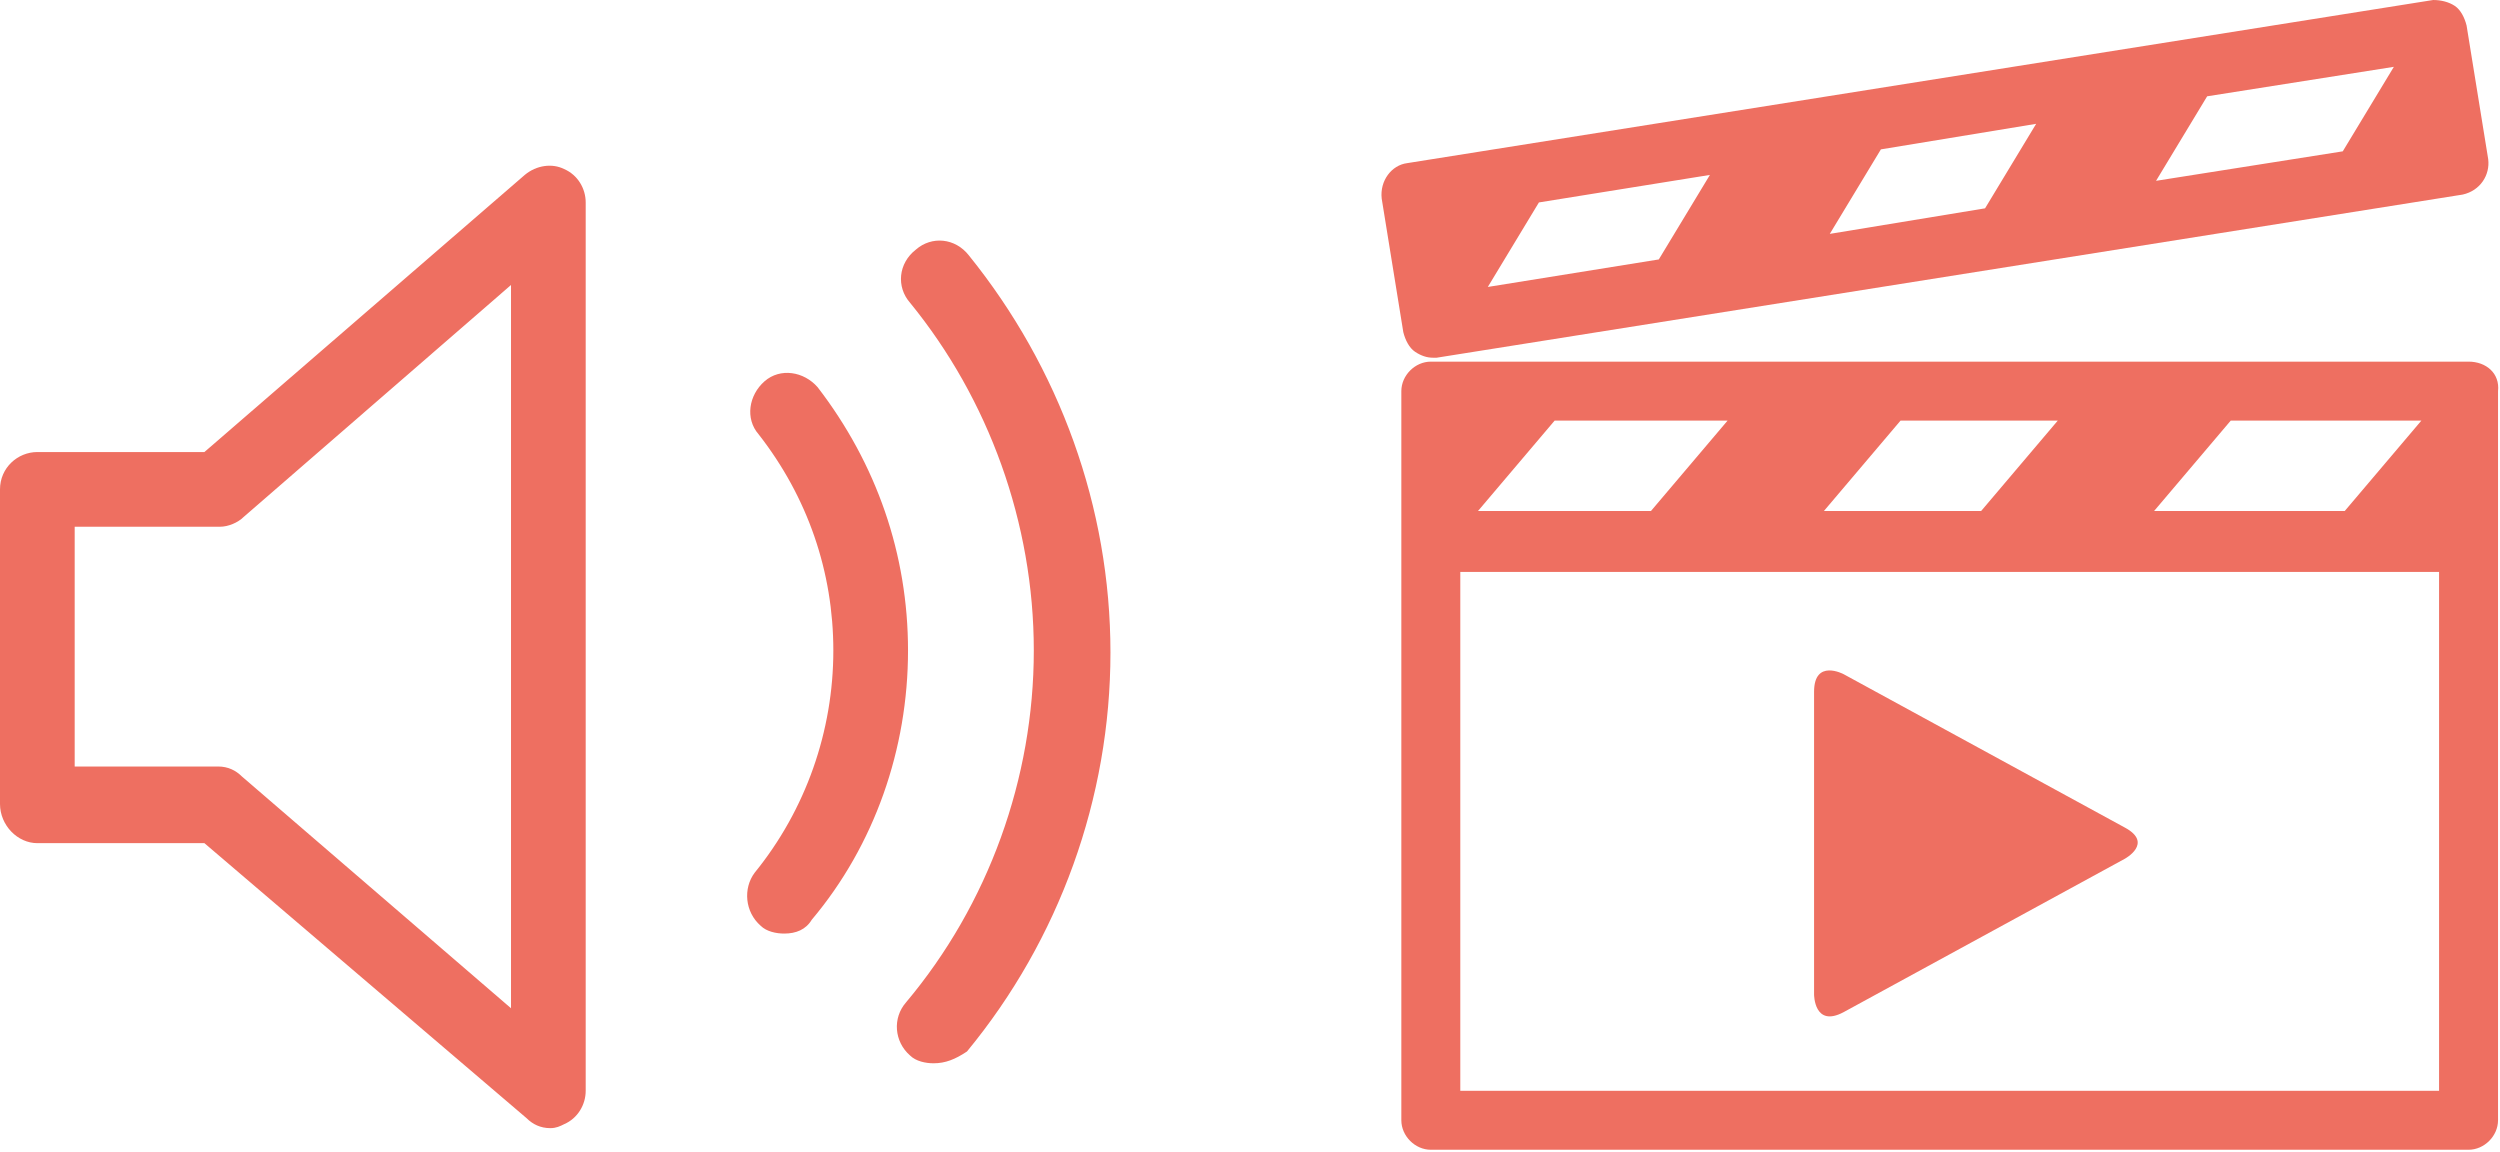 <?xml version="1.0" encoding="utf-8"?>
<!-- Generator: Adobe Illustrator 26.5.0, SVG Export Plug-In . SVG Version: 6.00 Build 0)  -->
<svg version="1.1" id="Vrstva_1" xmlns="http://www.w3.org/2000/svg" xmlns:xlink="http://www.w3.org/1999/xlink" x="0px" y="0px"
	 viewBox="0 0 127.2 58.6" style="enable-background:new 0 0 127.2 58.6;" xml:space="preserve">
<style type="text/css">
	.st0{fill:#EE6F61;}
	.st1{fill:#EE7062;}
</style>
<g>
	<path class="st0" d="M-963.2,67.8c-0.1,0-0.2,0-0.3,0c-0.6-0.2-1-0.8-0.9-1.5c0.1-0.2,5.5-21.6,6-24.6c0.9-4.3,4.3-9.3,11.1-9.3
		c7.6,0,9.3,4.6,10,6.4l0,0.1c0.2,0.7,0.8,2.5,1.5,4.6c0.6,2,1.3,4.2,1.8,5.6c0.1,0.4,0.4,0.6,0.4,0.6c0.9,0.1,2.2,0.2,3.7,0.3
		c2.3,0.2,4.7,0.3,5.8,0.5c2.9,0.5,4.2,2,4.2,4.8c0,2.3-1,5-5.7,5c-3.1,0-6.2-0.1-8.7-0.1c-1.6,0-3.1-0.1-4-0.1
		c-2.4,0-4.7-2.5-7-7.6c-1.5-3.5-2.5-6.9-2.5-7c-0.2-0.6,0.2-1.3,0.9-1.5c0.6-0.2,1.3,0.2,1.5,0.9c1.4,5.2,4.6,12.8,7.1,12.8
		c1,0,2.4,0,4.1,0.1c2.5,0.1,5.5,0.1,8.6,0.1c3,0,3.2-1.3,3.2-2.6c0-1.6-0.3-2.1-2.2-2.4c-1.1-0.2-3.5-0.3-5.6-0.5
		c-1.5-0.1-2.9-0.2-3.8-0.3c-1.1-0.1-2-1-2.5-2.2c-0.5-1.4-1.2-3.6-1.8-5.6c-0.6-2-1.2-3.9-1.4-4.4l0-0.1c-0.6-1.6-1.8-4.8-7.7-4.8
		c-6.9,0-8.5,6.1-8.7,7.3c-0.6,3-5.8,23.8-6.1,24.7C-962.2,67.5-962.7,67.8-963.2,67.8"/>
	<path class="st0" d="M-901.8,52.9c-0.1,0-0.1,0-0.2,0c-0.7-0.1-1.1-0.8-1-1.4c0,0,0.6-3.2,0.6-5.4c0-2.2-1-4.6-3-7.1
		c-1.9-2.5-6.2-3.6-9.5-3.6c-2.8,0-5.3,0.9-8,2.8c-2,1.4-3.4,3.8-3.8,6.1c-0.4,2.4,0.2,6.7,0.2,6.7c0.1,0.7-0.4,1.3-1,1.4
		c-0.7,0.1-1.3-0.4-1.4-1c0-0.2-0.6-4.6-0.2-7.4c0.5-2.9,2.3-5.9,4.7-7.7c3-2.2,6.1-3.3,9.4-3.3c3.7,0,8.8,1.2,11.5,4.5
		c2.3,2.9,3.5,5.8,3.5,8.6c0,2.5-0.6,5.7-0.6,5.9C-900.7,52.5-901.2,52.9-901.8,52.9"/>
	<path class="st0" d="M-940,65h51.7v-5H-940V65z M-887.1,67.4h-54.1c-0.7,0-1.2-0.5-1.2-1.2v-7.5c0-0.7,0.5-1.2,1.2-1.2h54.1
		c0.7,0,1.2,0.5,1.2,1.2v7.5C-885.9,66.9-886.4,67.4-887.1,67.4"/>
	<path class="st0" d="M-906.1-15.6c-0.6,0-1.1-0.5-1.1-1.1c0-2.7-1.5-5.3-3.9-6.6c-0.5-0.3-0.7-1-0.4-1.5c0.3-0.5,1-0.7,1.5-0.4
		c3.1,1.7,5,5,5,8.5C-905-16.1-905.5-15.6-906.1-15.6"/>
	<path class="st0" d="M-914.7-33.1c-0.7,0-1.2-0.5-1.2-1.2v-4c0-0.7,0.5-1.2,1.2-1.2s1.2,0.5,1.2,1.2v4
		C-913.5-33.7-914.1-33.1-914.7-33.1"/>
	<path class="st0" d="M-927.3-27.9c-0.3,0-0.6-0.1-0.8-0.3L-931-31c-0.5-0.5-0.5-1.2,0-1.7c0.5-0.5,1.2-0.5,1.7,0l2.9,2.8
		c0.5,0.5,0.5,1.2,0,1.7C-926.6-28-927-27.9-927.3-27.9"/>
	<path class="st0" d="M-932.3-15.5h-4c-0.7,0-1.2-0.5-1.2-1.2c0-0.7,0.5-1.2,1.2-1.2h4c0.7,0,1.2,0.5,1.2,1.2
		C-931.1-16.1-931.6-15.5-932.3-15.5"/>
	<path class="st0" d="M-929.9-0.2c-0.3,0-0.6-0.1-0.9-0.4c-0.5-0.5-0.5-1.2,0-1.7l2.8-2.9c0.5-0.5,1.2-0.5,1.7,0
		c0.5,0.5,0.5,1.2,0,1.7l-2.8,2.9C-929.3-0.3-929.6-0.2-929.9-0.2"/>
	<path class="st0" d="M-899.5-0.2c-0.3,0-0.6-0.1-0.9-0.4l-2.8-2.9c-0.5-0.5-0.5-1.2,0-1.7c0.5-0.5,1.2-0.5,1.7,0l2.8,2.9
		c0.5,0.5,0.5,1.2,0,1.7C-898.9-0.3-899.2-0.2-899.5-0.2"/>
	<path class="st0" d="M-893.1-15.4L-893.1-15.4l-4,0c-0.7,0-1.2-0.5-1.2-1.2c0-0.7,0.5-1.2,1.2-1.2h0l4,0c0.7,0,1.2,0.5,1.2,1.2
		C-891.9-16-892.5-15.4-893.1-15.4"/>
	<path class="st0" d="M-902.7-28.3c-0.3,0-0.6-0.1-0.8-0.3c-0.5-0.5-0.5-1.2-0.1-1.7l2.8-2.9c0.5-0.5,1.2-0.5,1.7-0.1
		c0.5,0.5,0.5,1.2,0.1,1.7l-2.8,2.9C-902.1-28.5-902.4-28.3-902.7-28.3"/>
	<path class="st0" d="M-919.5-4.8c1.5,0.8,3.1,1.3,4.7,1.3c1.8,0,3.7-0.6,5.3-1.6c0.7-1,1.5-2,2.2-3c2.2-2.8,4.2-5.5,4.2-8.7
		c0-6.5-5.3-11.8-11.8-11.8s-11.8,5.3-11.8,11.8c0,2.9,2.1,5.5,4.1,8C-921.4-7.7-920.3-6.3-919.5-4.8 M-914.7-1.3
		c-2.2,0-4.2-0.6-6.2-1.7c-0.2-0.1-0.3-0.3-0.4-0.5c-0.7-1.3-1.7-2.7-2.9-4.1c-2.2-2.7-4.6-5.7-4.6-9.4c0-7.8,6.3-14.1,14.1-14.1
		s14.1,6.3,14.1,14.1c0,4-2.4,7.1-4.7,10.2c-0.8,1-1.6,2-2.3,3.1c-0.1,0.1-0.2,0.2-0.3,0.3C-910-2-912.4-1.3-914.7-1.3"/>
	<path class="st0" d="M-908.5,2.8L-908.5,2.8L-908.5,2.8z M-914.7,6.1c0,0,0.1,0,0.1,0c0.4,0,1.6,0.1,2.5,0c0-0.1,0.1-0.2,0.1-0.4
		c0.1-0.4,0.3-1,0.7-1.7c0.5-0.9,1.2-1.5,1.7-1.9v-3.4h-10.1v3.4c0.5,0.4,1.1,0.9,1.7,1.9c0.4,0.7,0.5,1.2,0.7,1.7
		c0,0.1,0.1,0.3,0.1,0.4c0.8,0.1,2.1,0,2.5,0C-914.8,6.1-914.8,6.1-914.7,6.1 M-913.2,8.6c-0.7,0-1.3-0.1-1.6-0.1
		c-0.5,0-1.9,0.2-3,0c-1.5-0.3-1.8-1.4-2-2.1c-0.1-0.4-0.2-0.7-0.4-1.1c-0.5-0.9-1.1-1.2-1.2-1.3c-0.5-0.2-0.7-0.6-0.7-1.1v-5.2
		c0-0.7,0.5-1.2,1.2-1.2h12.5c0.7,0,1.2,0.5,1.2,1.2v5.2c0,0.5-0.3,0.9-0.7,1.1c-0.1,0-0.7,0.4-1.2,1.3c-0.2,0.4-0.3,0.8-0.4,1.1
		c-0.2,0.7-0.5,1.8-2,2.1C-912.2,8.5-912.7,8.6-913.2,8.6"/>
	<path class="st0" d="M-914.6,18.1c-4,0-7.2,3.2-7.2,7.2c0,4,3.2,7.2,7.2,7.2c4,0,7.2-3.2,7.2-7.2
		C-907.4,21.3-910.6,18.1-914.6,18.1 M-914.6,34.9c-5.3,0-9.6-4.3-9.6-9.6c0-5.3,4.3-9.6,9.6-9.6c5.3,0,9.6,4.3,9.6,9.6
		C-905,30.6-909.3,34.9-914.6,34.9"/>
	<path class="st0" d="M-943.1,18.1c-4,0-7.2,3.2-7.2,7.2c0,4,3.2,7.2,7.2,7.2c4,0,7.2-3.2,7.2-7.2
		C-935.9,21.3-939.1,18.1-943.1,18.1 M-943.1,34.9c-5.3,0-9.6-4.3-9.6-9.6c0-5.3,4.3-9.6,9.6-9.6c5.3,0,9.6,4.3,9.6,9.6
		C-933.5,30.6-937.8,34.9-943.1,34.9"/>
	<path class="st0" d="M-885.9,18.1c-4,0-7.2,3.2-7.2,7.2c0,4,3.2,7.2,7.2,7.2c4,0,7.2-3.2,7.2-7.2C-878.8,21.3-882,18.1-885.9,18.1
		 M-885.9,34.9c-5.3,0-9.6-4.3-9.6-9.6c0-5.3,4.3-9.6,9.6-9.6c5.3,0,9.6,4.3,9.6,9.6C-876.3,30.6-880.6,34.9-885.9,34.9"/>
	<path class="st0" d="M-865.9,67.6c-0.5,0-1-0.4-1.2-0.9c-0.2-0.8-4.9-18.6-5.3-20.4c-0.3-1.5-1.3-4.5-2.7-7.6
		c-1.1-2.4-4.7-3.7-6.8-3.7c-1.8,0-2.6,0.5-4.3,1.4l-0.2,0.1c-1.5,0.8-2.2,2.2-3.1,4.1c-0.9,1.8-2.6,7.3-3.1,9.1
		c-0.5,1.7-2.1,2.4-3,2.5l-9,1c-2,0.5-2,1.4-2,2c0,0.5,0.9,2.2,2.4,2.2c1,0,2.6,0,4.5,0.1c2.2,0.1,4.8,0.1,6.6,0.1
		c3.1,0,4.7-1.5,5-2c0.4-0.6,2.6-6,4.6-10.7c0.3-0.6,1-0.9,1.6-0.7c0.6,0.3,0.9,1,0.7,1.6c-0.7,1.7-4.1,10-4.7,11.1
		c-0.7,1.2-3,3.2-7.1,3.2c-1.9,0-4.5-0.1-6.7-0.1c-1.8,0-3.4-0.1-4.4-0.1c-2.9,0-4.8-2.8-4.8-4.6c0-2.3,1.3-3.8,4-4.4
		c0,0,0.1,0,0.1,0l9.1-1c0.1,0,0.8-0.2,1-0.7c0.4-1.5,2.2-7.4,3.3-9.5c1.1-2.1,2-4,4.1-5.2l0.2-0.1c1.7-1,3-1.7,5.5-1.7
		c2.7,0,7.3,1.6,9,5.1c1.6,3.3,2.5,6.5,2.9,8.1c0.4,1.8,5.2,20.2,5.2,20.3c0.2,0.6-0.2,1.3-0.9,1.5
		C-865.7,67.6-865.8,67.6-865.9,67.6"/>
</g>
<g>
	<path class="st0" d="M-957.9,337.2c4,0,7.2,3.2,7.2,7.2s-3.2,7.2-7.2,7.2s-7.2-3.2-7.2-7.2S-961.9,337.2-957.9,337.2 M-957.9,354.4
		c5.5,0,9.9-4.4,9.9-9.9s-4.4-9.9-9.9-9.9s-9.9,4.4-9.9,9.9S-963.3,354.4-957.9,354.4"/>
	<path class="st0" d="M-928,337.2c4,0,7.2,3.2,7.2,7.2s-3.2,7.2-7.2,7.2s-7.2-3.2-7.2-7.2S-932,337.2-928,337.2 M-937.9,344.5
		c0,5.5,4.4,9.9,9.9,9.9s9.9-4.4,9.9-9.9s-4.4-9.9-9.9-9.9S-937.9,339-937.9,344.5"/>
	<path class="st0" d="M-912.8,264.7c4,0,7.2,3.2,7.2,7.2s-3.2,7.2-7.2,7.2s-7.2-3.2-7.2-7.2S-916.8,264.7-912.8,264.7 M-912.8,281.9
		c5.5,0,9.9-4.4,9.9-9.9s-4.4-9.9-9.9-9.9s-9.9,4.4-9.9,9.9S-918.3,281.9-912.8,281.9"/>
	<path class="st0" d="M-897.5,337.2c4,0,7.2,3.2,7.2,7.2s-3.2,7.2-7.2,7.2s-7.2-3.2-7.2-7.2S-901.5,337.2-897.5,337.2 M-907.4,344.5
		c0,5.5,4.4,9.9,9.9,9.9s9.9-4.4,9.9-9.9s-4.4-9.9-9.9-9.9S-907.4,339-907.4,344.5"/>
	<path class="st0" d="M-867.6,337.2c4,0,7.2,3.2,7.2,7.2s-3.2,7.2-7.2,7.2s-7.2-3.2-7.2-7.2S-871.6,337.2-867.6,337.2 M-867.6,354.4
		c5.5,0,9.9-4.4,9.9-9.9s-4.4-9.9-9.9-9.9c-5.5,0-9.9,4.4-9.9,9.9S-873.1,354.4-867.6,354.4"/>
	<path class="st0" d="M-950.2,356.6H-966c-3.9,0-5.3,3.2-5.3,5.3v6.5c0,0.7,0.6,1.3,1.3,1.3c0.7,0,1.3-0.6,1.3-1.3v-6.5
		c0,0,0-0.7,0.4-1.4c0.4-0.9,1.2-1.3,2.3-1.3h15.8c0,0,0.7,0,1.4,0.4c0.9,0.4,1.3,1.2,1.3,2.3v6.9c0,0.7,0.6,1.3,1.3,1.3
		c0.7,0,1.3-0.6,1.3-1.3v-6.9C-944.8,358-948,356.6-950.2,356.6"/>
	<path class="st0" d="M-920.3,356.6h-15.8c-3.9,0-5.3,3.2-5.3,5.3v6.5c0,0.7,0.6,1.3,1.3,1.3c0.7,0,1.3-0.6,1.3-1.3v-6.5
		c0,0,0-0.7,0.4-1.4c0.4-0.9,1.2-1.3,2.3-1.3h15.8c0,0,0.7,0,1.4,0.4c0.9,0.4,1.3,1.2,1.3,2.3v6.9c0,0.7,0.6,1.3,1.3,1.3
		c0.7,0,1.3-0.6,1.3-1.3v-6.9C-915,358-918.2,356.6-920.3,356.6"/>
	<path class="st0" d="M-889.8,356.6h-15.8c-3.9,0-5.3,3.2-5.3,5.3v6.5c0,0.7,0.6,1.3,1.3,1.3c0.7,0,1.3-0.6,1.3-1.3v-6.5
		c0,0,0-0.7,0.4-1.4c0.4-0.9,1.2-1.3,2.3-1.3h15.8c0,0,0.7,0,1.4,0.4c0.9,0.4,1.3,1.2,1.3,2.3v6.9c0,0.7,0.6,1.3,1.3,1.3
		c0.7,0,1.3-0.6,1.3-1.3v-6.9C-884.4,358-887.6,356.6-889.8,356.6"/>
	<path class="st0" d="M-859.9,356.6h-15.8c-3.9,0-5.3,3.2-5.3,5.3v6.5c0,0.7,0.6,1.3,1.3,1.3c0.7,0,1.3-0.6,1.3-1.3v-6.5
		c0,0,0-0.7,0.4-1.4c0.4-0.9,1.2-1.3,2.3-1.3h15.8c0,0,0.7,0,1.4,0.4c0.9,0.4,1.3,1.2,1.3,2.3v6.9c0,0.7,0.6,1.3,1.3,1.3
		c0.7,0,1.3-0.6,1.3-1.3v-6.9C-854.6,358-857.8,356.6-859.9,356.6"/>
	<path class="st0" d="M-943.7,301.5C-943.7,301.5-943.7,301.5-943.7,301.5l61,0c0,0,0,0,0,0V312c0,0,0,0,0,0.1
		c-0.1,0-0.3-0.1-0.4-0.1h-60c-0.2,0-0.5,0.1-0.7,0.2c0-0.1,0-0.1,0-0.2V301.5z M-925.4,298.7v-9.3c0-0.6,0.2-2.7,2.7-2.7h19.4
		c0,0,0.7,0,1.4,0.4c0.9,0.4,1.3,1.2,1.3,2.3v9.4h-24.7C-925.4,298.8-925.4,298.8-925.4,298.7 M-941,335.4c0,0.7,0.6,1.3,1.3,1.3
		c0.7,0,1.3-0.6,1.3-1.3V324c0-0.2,0-1.7-0.8-3.2l-3.5-6.2h59.2l-3.6,6.7c-0.1,0.2-0.8,1.5-0.8,3.2v10.3c0,0.7,0.6,1.3,1.3,1.3
		c0.7,0,1.3-0.6,1.3-1.3v-10.3c0-1,0.5-1.9,0.5-1.9l4.1-7.5c0.8-1.4,0.8-3,0.8-3.2v-10.5c0-1.7-1.4-2.7-2.7-2.7H-898v-9.4
		c0-3.9-3.2-5.3-5.3-5.3h-19.4c-3.9,0-5.3,3.2-5.3,5.3v9.3c0,0,0,0.1,0,0.1h-5.8v-14.5c0-0.4,0.3-0.5,0.4-0.6l6.5-2.6
		c0.7-0.3,1-1.1,0.7-1.7c-0.3-0.7-1.1-1-1.7-0.7l-6.6,2.6c-0.8,0.3-2.1,1.3-2.1,3.1v14.5h-7.1c-1.7,0-2.7,1.4-2.7,2.7V312
		c0,1.6,0.8,3,0.8,3.2l4,7c0.5,0.8,0.5,1.8,0.5,1.8V335.4z"/>
	<path class="st0" d="M-926.8,330.5V322c0-0.7-0.6-1.3-1.3-1.3c-0.7,0-1.3,0.6-1.3,1.3v8.5c0,0.7,0.6,1.3,1.3,1.3
		C-927.4,331.8-926.8,331.2-926.8,330.5"/>
	<path class="st0" d="M-896.5,330.5V322c0-0.7-0.6-1.3-1.3-1.3c-0.7,0-1.3,0.6-1.3,1.3v8.5c0,0.7,0.6,1.3,1.3,1.3
		C-897.1,331.8-896.5,331.2-896.5,330.5"/>
</g>
<g>
	<path class="st0" d="M-607.1,353.3l-9.3-5.4c-0.1-0.1-0.1-0.1-0.2-0.2l-0.3-0.1l-0.9-0.5c-0.1-0.1-0.3-0.1-0.4-0.2l-11.5-6
		l55.5-28.6L-607.1,353.3z M-631.3,356.6v-13.2l10,5.2L-631.3,356.6z M-643.4,334.3l55.2-18.2l-45.3,23.3c-0.6,0.3-0.9,0.9-0.8,1.5
		c0,0,0,0,0,0v13.3L-643.4,334.3z M-657.6,324l70.8-11.6l-58.3,19.2L-657.6,324z M-567.4,307.2c-0.3-0.5-0.9-0.8-1.6-0.7l-93.1,15.3
		c-0.6,0.1-1.1,0.6-1.2,1.2c-0.1,0.6,0.2,1.3,0.7,1.6l15.9,9.6l12.1,26.7c0.2,0.4,0.6,0.7,1,0.8c0.1,0,0.2,0,0.4,0
		c0.3,0,0.7-0.1,0.9-0.3l14-11.2l0.1,0.1l10.8,6.3c0.6,0.4,1.5,0.2,1.9-0.4l37.9-47.3C-567.2,308.4-567.1,307.7-567.4,307.2"/>
</g>
<g>
	<path class="st0" d="M46.3,354c0,4.5-4,4.8-4.8,4.8H6.3c-4.5,0-4.8-4-4.8-4.8v-50.7h44.8V354z M47.9,300.1h-48
		c-0.9,0-1.6,0.7-1.6,1.6v39c-6.8,0-12.3-5.5-12.3-12.3c0-4.9,2.9-9.3,7.3-11.2c0.8-0.4,1.2-1.3,0.8-2.1c-0.4-0.8-1.3-1.2-2.1-0.8
		c-5.6,2.5-9.2,8-9.2,14.2c0,8.5,6.9,15.5,15.5,15.5V354c0,2.8,1.7,8,8,8h35.2c2.8,0,8-1.7,8-8v-52.3
		C49.5,300.8,48.8,300.1,47.9,300.1"/>
	<path class="st0" d="M15.9,326.2l3.6,6.3l-3.4,5.4H9.2L15.9,326.2z M28.6,321.9l9.9,16.1H25l-3.1-5.4L28.6,321.9z M18.6,338
		l2.1-3.3l1.9,3.3H18.6z M7.3,340.1h9.4h7.7h16c0.4,0,0.7-0.2,0.9-0.5c0.2-0.3,0.2-0.8,0-1.1l-11.9-19.2c-0.4-0.6-1.4-0.6-1.8,0
		l-6.9,11.2l-3.9-6.9c-0.4-0.7-1.5-0.7-1.9,0l-8.5,14.9c-0.2,0.3-0.2,0.7,0,1.1C6.6,339.9,7,340.1,7.3,340.1"/>
	<path class="st0" d="M107.7,338l-3.1-5.4l6.6-10.7l9.9,16.1H107.7z M101.3,338l2.1-3.3l1.9,3.3H101.3z M98.6,326.2l3.6,6.3
		l-3.4,5.4h-6.9L98.6,326.2z M124,338.5l-11.9-19.2c-0.2-0.3-0.5-0.5-0.9-0.5c-0.4,0-0.7,0.2-0.9,0.5l-6.9,11.2l-3.9-6.9
		c-0.4-0.7-1.5-0.7-1.9,0l-8.5,14.9c-0.2,0.3-0.2,0.7,0,1.1c0.2,0.3,0.5,0.5,0.9,0.5h9.4h7.7h16c0.4,0,0.7-0.2,0.9-0.5
		C124.3,339.2,124.3,338.8,124,338.5"/>
	<path class="st0" d="M140.4,328.3l-5.1-3.4c-0.1-0.1-0.2-0.1-0.4-0.2v-24.1l13.5,17L140.4,328.3z M131.7,360.9H79.4v-34.7
		c0,0,0,0,0,0V299h12c1.3,6.7,7.2,11.7,14.2,11.7s12.9-5.1,14.2-11.7h12V360.9z M71.7,328.3l-8-10.6L76.2,302v23.4L71.7,328.3z
		 M151.6,316.7l-16-20.3c-0.4-0.6-1.2-0.7-1.8-0.5c-0.2-0.1-0.3-0.1-0.5-0.1h-15c-0.8,0-1.5,0.6-1.6,1.5
		c-0.5,5.8-5.4,10.3-11.2,10.3c-5.8,0-10.7-4.5-11.2-10.3c-0.1-0.8-0.8-1.5-1.6-1.5h-15c0,0-0.1,0-0.1,0c-0.1,0-0.1,0-0.2,0
		c-0.1,0-0.1,0-0.2,0c0,0-0.1,0-0.1,0c-0.1,0-0.1,0-0.2,0.1c0,0-0.1,0-0.1,0.1c0,0-0.1,0.1-0.1,0.1c0,0-0.1,0.1-0.1,0.1
		c0,0-0.1,0.1-0.1,0.1c0,0,0,0-0.1,0.1l-16,20.3c-0.5,0.6-0.5,1.4,0,2l9.6,12.8c0.3,0.4,0.8,0.6,1.3,0.6c0.3,0,0.6-0.1,0.9-0.3
		l3.9-2.6v33.3c0,0.9,0.7,1.6,1.6,1.6h55.5c0.9,0,1.6-0.7,1.6-1.6v-34l5,3.3c0.3,0.2,0.6,0.3,0.9,0.3c0.5,0,1-0.2,1.3-0.6l9.6-12.8
		C152.1,318.1,152.1,317.3,151.6,316.7"/>
</g>
<g>
	<path class="st1" d="M-561.3,45.7l-38.9,17.6V67l38.9-17.6V45.7z M-601.1,63.3h-67.9V67h67.9V63.3z M-642.7,51.1l-25.7,10.5h67.9
		l38.5-16.9l-10.5-0.3l-27.7,13.5c0,0-11.8,0.7-23.7-1.7C-635.6,53.8-642.7,51.1-642.7,51.1 M-641.7,26.4c0,0-17.2,7.4-18.9,8.4
		c-1.7,1-2,1.4-2,2s0,1.4,3,3s13.2,6.8,26.7,10.8c13.5,4.1,32.1,3.4,32.1,3.4l37.8-17.9h-5.4c0,0-31.1,14.2-32.1,14.5
		c-0.7,0.2-4.1,0-8.1-1.4c-4.1-1.4-10.5-4.1-17.6-8.8c-7.1-4.7-13.9-13.2-14.5-13.9C-641.3,26.1-641.7,26.4-641.7,26.4 M-569,29.5
		c-0.1,0.3-0.7,0.7-1.4,1c-1.4,0.7-5.1,2-9.1,4.1c-4.1,2-15.9,7.1-17.2,7.8c-1.4,0.7-3,1.7-4.4,1.7c-1.4,0-3.9-0.5-10.1-3
		c-6.8-2.7-15.5-9.5-21.3-14.9s-12.5-16.9-13.2-18.2c-0.7-1.4,0-1.7,1-2c1-0.3,8.8-2,14.9-3.4c6.1-1.4,13.5-3.4,14.9-3.7
		c1.4-0.3,2.4-0.7,3.4-0.3c1,0.3,1.4,1.7,2.4,3.4c1,1.7,3.4,6.8,13.9,15.9c9.1,8,22.7,10.8,26,11.4C-569.2,29.1-568.9,29.2-569,29.5
		 M-559.9,27.8c0-1-0.7-1-3-1.4c-2.4-0.3-20.3-2.7-30.4-11.5c-10.1-8.8-10.1-11.5-12.5-15.2c-2.4-3.7-4.1-5.4-6.1-5.4
		c-2,0-4.1,0.7-4.1,0.7s-25,5.7-29.1,7.1c-4.1,1.4-6.1,3.4-4.4,7.1c1.7,3.7,5.1,9.1,9.8,14.9c4.7,5.7,11.5,11.8,18.2,15.9
		c6.8,4.1,11.2,5.7,15.2,6.8c3.7,1,5.1,1.7,6.1,1c1-0.7,10.8-4.7,18.2-8.1c7.4-3.4,12.5-5.7,15.5-7.1c3-1.4,3.7-1.7,4.7-2.4
		C-560.6,29.5-559.9,28.8-559.9,27.8"/>
</g>
<g>
	<path class="st0" d="M-272.9,6.5V21l11.5-7.2L-272.9,6.5z M-274.3,25c-0.2,0-0.5-0.1-0.7-0.2c-0.4-0.2-0.7-0.7-0.7-1.2V3.9
		c0-0.5,0.3-1,0.7-1.2c0.4-0.2,1-0.2,1.4,0l15.5,9.8c0.4,0.3,0.7,0.7,0.7,1.2c0,0.5-0.2,0.9-0.7,1.2l-15.5,9.8
		C-273.8,24.9-274,25-274.3,25"/>
	<path class="st0" d="M-235.4,35.8c0,2.5-2.1,2.8-2.7,2.8h-2v-49.1h2c2.5,0,2.7,2.1,2.7,2.8V35.8z M-283.3,44.2c0,1.6,0,1.6-0.8,4.4
		c-0.5,1.8-3.6,3.1-4.6,3.4c-0.6,0.2-1,0.7-1,1.3v1.4H-313V31.4c0-3.3,1.1-5.6,3.6-7.7c1.7-1.4,4.1-3.2,5.8-4.5v9.9l-4,4.2
		c-0.5,0.6-0.5,1.5,0,2c0.6,0.5,1.5,0.5,2,0l12.8-13.3c0.4-0.2,1.3-0.5,2.1-0.5c0.7,0,3.3,0.8,3.3,3.2c0,2.6-2.2,5.1-2.2,5.1
		c0,0,0,0,0,0l-3.6,4.3c-0.2,0.3-0.3,0.6-0.3,0.9v7.2c-0.2,0.5-0.9,2.1-2.3,3c-1.7,1.1-3.3,0.9-3.3,0.9c-0.8-0.1-1.5,0.4-1.6,1.2
		c-0.1,0.8,0.4,1.5,1.2,1.6c0,0,0.4,0.1,0.9,0.1c1,0,2.8-0.2,4.5-1.3c2.6-1.7,3.4-4.6,3.5-4.7c0-0.1,0.1-0.3,0.1-0.4v-1.1h7.4V44.2z
		 M-298-10.5h1.9v31.7c0,0,0,0.1,0,0.1l-4.6,4.8V-7.7C-300.7-10.3-298.6-10.5-298-10.5 M-290.7,38.5v-3.1l3.3-3.9
		c0.2-0.3,2.9-3.4,2.9-7c0-4-3.9-6-6.1-6c-1,0-2,0.3-2.6,0.5v-29.6h50.3v49.1H-290.7z M-238.1-13.3H-298c-2.2,0-5.6,1.5-5.6,5.6
		v23.4c-1.2,0.9-5,3.8-7.6,5.8c-3.2,2.6-4.7,5.7-4.7,9.9v23.4h-0.7c-0.8,0-1.4,0.6-1.4,1.4v8.7c0,0.8,0.6,1.4,1.4,1.4
		c0.8,0,1.4-0.6,1.4-1.4v-7.3h29.4v6.5c0,0.8,0.6,1.4,1.4,1.4c0.8,0,1.4-0.6,1.4-1.4v-7.9c0-0.8-0.6-1.4-1.4-1.4h-2.5v-0.4
		c1.6-0.7,4.7-2.3,5.5-5c0.9-2.9,0.9-3.1,0.9-5.2v-2.8h42.3c2.2,0,5.6-1.5,5.6-5.6V-7.7C-232.5-10-234-13.3-238.1-13.3"/>
</g>
<g>
	<path class="st0" d="M-369.9,279.2c-0.6,0-1.3,0.3-1.3,1.3v57.6c0,0.6,0.3,1.3,1.3,1.3h38.6c0.6,0,1.3-0.3,1.3-1.3v-57.6
		c0-0.6-0.3-1.3-1.3-1.3H-369.9z M-331.2,342.1h-38.6c-2.9,0-3.9-2.3-3.9-3.9v-57.6c0-2.9,2.3-3.9,3.9-3.9h38.6
		c2.9,0,3.9,2.3,3.9,3.9v57.6C-327.3,341-329.7,342.1-331.2,342.1"/>
	<path class="st0" d="M-364.6,303.4c-0.7,0-1.3-0.6-1.3-1.3v-4.6c0-1.6,1-3.9,3.9-3.9h3.9c0.7,0,1.3,0.6,1.3,1.3
		c0,0.7-0.6,1.3-1.3,1.3h-3.9c-1.1,0-1.3,0.7-1.3,1.3v4.6C-363.3,302.9-363.9,303.4-364.6,303.4"/>
	<path class="st0" d="M-338.4,321.1h-3.9c-0.7,0-1.3-0.6-1.3-1.3c0-0.7,0.6-1.3,1.3-1.3h3.9c1.1,0,1.3-0.7,1.3-1.3v-4.6
		c0-0.7,0.6-1.3,1.3-1.3c0.7,0,1.3,0.6,1.3,1.3v4.6C-334.5,318.8-335.6,321.1-338.4,321.1"/>
	<path class="st0" d="M-324.7,358.4c0,4.1-3.9,5.1-4.1,5.2c-0.1,0-6.1,1.4-21.4,1.4c-15.2,0-21.1-2-21.2-2c-0.1,0-0.2-0.1-0.3-0.1
		c-3.9-0.4-4-4-4-4.4v-11.8h51.1V358.4z M-375.8,277.2c0-3.7,3.3-3.9,3.9-3.9h43.2c3.7,0,3.9,3.3,3.9,3.9V344h-51.1V277.2z
		 M-328.6,270.7h-43.2c-2.3,0-6.5,1.4-6.5,6.5v81.2c0,2.2,1.3,6.5,6.2,7c1.1,0.3,7.4,2.1,21.9,2.1c15.7,0,21.8-1.4,22-1.5
		c2.1-0.5,6.1-2.7,6.1-7.7v-81.2C-322.1,275-323.4,270.7-328.6,270.7"/>
	<path class="st0" d="M-352.9,310.4l1.3,3.9c0.2,0.6,0.5,0.8,0.9,0.8c0.5,0,0.9-0.4,0.9-0.9c0-0.2,0-0.4-0.1-0.6l-4.5-13.4
		c-0.2-0.6-0.5-0.8-1.1-0.8c-0.6,0-0.9,0.2-1.1,0.8l-4.6,13.4c-0.1,0.2-0.1,0.4-0.1,0.6c0,0.5,0.4,0.9,0.9,0.9
		c0.4,0,0.7-0.3,0.9-0.8l1.3-3.9H-352.9z M-353.5,308.6h-4.1l2.1-6.2L-353.5,308.6z M-340.9,305.2c-0.8-1.1-1.9-1.7-3.2-1.7
		c-2.7,0-4.4,2.3-4.4,5.8c0,3.6,1.7,5.9,4.5,5.9c1.3,0,2.3-0.5,3.1-1.6c0,0.5,0,0.5,0,0.7c0.1,0.5,0.4,0.8,0.9,0.8
		c0.6,0,0.9-0.5,0.9-1.2v-13.2c0-0.8-0.3-1.2-0.9-1.2c-0.6,0-0.9,0.5-0.9,1.2V305.2z M-343.8,305.2c1.8,0,2.9,1.6,2.9,4.2
		c0,2.7-1.1,4.3-2.9,4.3c-1.8,0-2.8-1.5-2.8-4.3C-346.6,306.7-345.6,305.2-343.8,305.2"/>
	<path class="st0" d="M-307,278.1L-307,278.1L-307,278.1z M-305.5,278.1L-305.5,278.1L-305.5,278.1
		C-305.5,278.1-305.5,278.1-305.5,278.1 M-305.5,278.5l-0.8,74.5c0,0.4,0.3,0.5,0.4,0.6l31.7,10.8c1.1,0.4,2.4,0.2,2.4,0.2l37.9-4.5
		c0.1,0,0.3,0,0.4,0l36.9,4.5l0-81c0-0.1,0-0.1,0-0.1c0,0-0.1,0-0.2,0l-36.1-3l-39.3,5.3c-1.8,0.2-3.5-0.1-3.7-0.2L-305.5,278.5z
		 M-272.3,367.9c-0.7,0-1.8-0.1-2.8-0.4l-31.7-10.8c-1-0.3-2.6-1.4-2.5-3.6l0.8-74.9c0-0.2,0.1-1.5,1.1-2.3c0.5-0.4,1.2-0.7,2.4-0.4
		l30,7.2c0,0,1.3,0.3,2.5,0.1l39.4-5.3c0.1,0,0.2,0,0.3,0l36.3,3c1.2,0.1,3,1.1,3,3.3v81.2c0,0.2,0,1.5-1,2.3
		c-0.4,0.4-1.2,0.8-2.3,0.7l-36.9-4.5l-37.7,4.5C-271.4,367.8-271.8,367.9-272.3,367.9"/>
	<path class="st0" d="M-273.9,366c-0.2,0-0.4-0.2-0.4-0.4V286c0-0.2,0.2-0.4,0.4-0.4s0.4,0.2,0.4,0.4v79.6
		C-273.5,365.9-273.7,366-273.9,366"/>
	<path class="st0" d="M-233.7,362.1c-0.2,0-0.4-0.2-0.4-0.4v-82c0-0.2,0.2-0.4,0.4-0.4c0.2,0,0.4,0.2,0.4,0.4v82
		C-233.3,361.9-233.5,362.1-233.7,362.1"/>
	<path class="st0" d="M-226,328l20.3,2.7l-6-7.2l-1.8,1.8c-0.2,0.2-0.4,0.3-0.7,0.2c-0.2,0-0.5-0.2-0.6-0.4l-4.1-6.9L-226,328z
		 M-203.7,332.5c0,0-0.1,0-0.1,0l-23.7-3.2c-0.3,0-0.5-0.2-0.6-0.5c-0.1-0.3-0.1-0.6,0.1-0.8l8.7-11.8c0.2-0.2,0.4-0.3,0.7-0.3
		c0.3,0,0.5,0.2,0.6,0.4l4.2,7l1.7-1.7c0.2-0.2,0.4-0.2,0.6-0.2c0.2,0,0.4,0.1,0.6,0.3l7.9,9.5c0.2,0.3,0.2,0.6,0.1,0.9
		C-203.2,332.4-203.4,332.5-203.7,332.5"/>
	<path class="st0" d="M-202.6,312.8c-1.5,0-2.8,1.4-2.8,3.2c0,1.7,1.2,3.2,2.8,3.2c1.5,0,2.8-1.4,2.8-3.2
		C-199.8,314.2-201,312.8-202.6,312.8 M-202.6,320.7c-2.4,0-4.3-2.1-4.3-4.7c0-2.6,1.9-4.7,4.3-4.7c2.4,0,4.3,2.1,4.3,4.7
		C-198.2,318.6-200.2,320.7-202.6,320.7"/>
	<path class="st0" d="M-285,329.4c-0.9,0-1.6,0.7-1.6,1.6c0,0.9,0.7,1.6,1.6,1.6c0.9,0,1.6-0.7,1.6-1.6
		C-283.4,330.1-284.1,329.4-285,329.4 M-285,334.1c-1.7,0-3.2-1.4-3.2-3.2c0-1.7,1.4-3.2,3.2-3.2c1.7,0,3.2,1.4,3.2,3.2
		C-281.8,332.7-283.2,334.1-285,334.1"/>
	<path class="st0" d="M-302.3,349.3l22.9,7.4v-36.2l-22.9-7.4V349.3z M-278.6,358.5c-0.1,0-0.2,0-0.2,0l-24.4-7.9
		c-0.3-0.1-0.5-0.4-0.5-0.8V312c0-0.3,0.1-0.5,0.3-0.6c0.2-0.1,0.5-0.2,0.7-0.1l24.4,7.9c0.3,0.1,0.5,0.4,0.5,0.8v37.8
		c0,0.3-0.1,0.5-0.3,0.6C-278.3,358.5-278.5,358.5-278.6,358.5"/>
	<path class="st0" d="M-278.6,349.9c-0.3,0-0.5-0.1-0.7-0.4l-5.8-8.7l-1.7,1.7c-0.2,0.2-0.4,0.3-0.7,0.2c-0.3,0-0.5-0.2-0.6-0.4
		l-4.3-8.5l-10.3,9.5c-0.3,0.3-0.8,0.3-1.1,0c-0.3-0.3-0.3-0.8,0-1.1l11-10.3c0.2-0.2,0.4-0.2,0.7-0.2c0.2,0,0.5,0.2,0.6,0.4
		l4.2,8.5l1.6-1.6c0.2-0.2,0.4-0.2,0.6-0.2c0.2,0,0.4,0.2,0.6,0.3l6.3,9.5c0.2,0.4,0.1,0.9-0.2,1.1
		C-278.3,349.8-278.5,349.9-278.6,349.9"/>
	<path class="st0" d="M-277.9,291.1c-0.1,0-0.2,0-0.2,0l-26-5.5c-0.6-0.1-1-0.8-0.9-1.4c0.1-0.6,0.8-1,1.4-0.9l26,5.5
		c0.6,0.1,1,0.8,0.9,1.4C-276.8,290.7-277.3,291.1-277.9,291.1"/>
	<path class="st0" d="M-269.2,291.1c-0.6,0-1.1-0.4-1.2-1c-0.1-0.6,0.4-1.2,1-1.3l31.5-3.9c0.6-0.1,1.2,0.4,1.3,1
		c0.1,0.6-0.4,1.2-1,1.3l-31.5,3.9C-269.1,291.1-269.1,291.1-269.2,291.1"/>
	<path class="st0" d="M-269.2,297.4c-0.6,0-1.1-0.4-1.2-1c-0.1-0.6,0.4-1.2,1-1.3l31.5-3.9c0.6-0.1,1.2,0.4,1.3,1
		c0.1,0.6-0.4,1.2-1,1.3l-31.5,3.9C-269.1,297.4-269.1,297.4-269.2,297.4"/>
	<path class="st0" d="M-269.2,303.7c-0.6,0-1.1-0.4-1.2-1c-0.1-0.6,0.4-1.2,1-1.3l31.5-3.9c0.6-0.1,1.2,0.4,1.3,1
		c0.1,0.6-0.4,1.2-1,1.3l-31.5,3.9C-269.1,303.7-269.1,303.7-269.2,303.7"/>
	<path class="st0" d="M-269.2,309.3c-0.6,0-1.1-0.4-1.2-1c-0.1-0.6,0.4-1.2,1-1.3l31.5-3.9c0.6-0.1,1.2,0.4,1.3,1
		c0.1,0.6-0.4,1.2-1,1.3l-31.5,3.9C-269.1,309.3-269.1,309.3-269.2,309.3"/>
	<path class="st0" d="M-269.2,354.2c-0.6,0-1.1-0.4-1.2-1c-0.1-0.6,0.4-1.2,1-1.3l31.5-3.9c0.6-0.1,1.2,0.4,1.3,1
		c0.1,0.6-0.4,1.2-1,1.3l-31.5,3.9C-269.1,354.2-269.1,354.2-269.2,354.2"/>
	<path class="st0" d="M-269.2,360.5c-0.6,0-1.1-0.4-1.2-1c-0.1-0.6,0.4-1.2,1-1.3l31.5-3.9c0.6-0.1,1.2,0.4,1.3,1
		c0.1,0.6-0.4,1.2-1,1.3l-31.5,3.9C-269.1,360.5-269.1,360.5-269.2,360.5"/>
	<path class="st0" d="M-264.4,325.9c-0.4,0-0.8-0.4-0.8-0.8V320c0-0.4,0.3-0.8,0.7-0.8l4.6-0.4c0.4,0,0.8,0.3,0.9,0.7
		c0,0.4-0.3,0.8-0.7,0.9l-3.9,0.3v4.4C-263.6,325.5-263.9,325.9-264.4,325.9"/>
	<path class="st0" d="M-245.1,340.6c-0.4,0-0.7-0.3-0.8-0.7c-0.1-0.4,0.3-0.8,0.7-0.9l4.3-0.5l0.1-4.6c0-0.4,0.4-0.8,0.8-0.8h0
		c0.4,0,0.8,0.4,0.8,0.8l-0.1,5.3c0,0.4-0.3,0.7-0.7,0.8L-245.1,340.6C-245,340.6-245,340.6-245.1,340.6"/>
	<path class="st0" d="M-254.9,332.1l1.1,3.3c0.2,0.5,0.4,0.7,0.8,0.7c0.4,0,0.8-0.4,0.8-0.8c0-0.2,0-0.3-0.1-0.5l-3.8-11.2
		c-0.2-0.5-0.4-0.7-1-0.6c-0.5,0-0.7,0.2-0.9,0.7l-3.9,11.6c-0.1,0.2-0.1,0.4-0.1,0.5c0,0.4,0.3,0.7,0.7,0.7c0.4,0,0.6-0.2,0.8-0.7
		l1.1-3.4L-254.9,332.1z M-255.4,330.6l-3.5,0.2l1.7-5.3L-255.4,330.6z M-244.7,327.2c-0.7-0.9-1.6-1.4-2.7-1.3
		c-2.3,0.1-3.7,2.1-3.7,5.2c0,3.1,1.5,4.9,3.8,4.8c1.1-0.1,2-0.5,2.6-1.5c0,0.4,0,0.4,0,0.6c0.1,0.4,0.4,0.7,0.8,0.7
		c0.5,0,0.8-0.4,0.8-1.1v-11.2c0-0.7-0.3-1-0.8-1c-0.5,0-0.8,0.4-0.8,1.1V327.2z M-247.2,327.3c1.5-0.1,2.5,1.2,2.5,3.4
		c0,2.3-0.9,3.7-2.5,3.7c-1.5,0.1-2.4-1.2-2.4-3.5C-249.6,328.7-248.7,327.3-247.2,327.3"/>
</g>
<g>
	<path class="st0" d="M47.5,54.1c-0.4,0-0.9-0.1-1.2-0.4c-0.8-0.7-0.9-1.9-0.2-2.7c4.2-5,6.5-11.4,6.5-17.9c0-6.5-2.3-12.8-6.3-17.7
		c-0.7-0.8-0.6-2,0.3-2.7c0.8-0.7,2-0.6,2.7,0.3c4.6,5.7,7.2,12.8,7.2,20.2c0,7.4-2.6,14.6-7.3,20.3C48.6,53.9,48.1,54.1,47.5,54.1"
		/>
	<path class="st0" d="M39.9,47.5c-0.4,0-0.9-0.1-1.2-0.4c-0.8-0.7-0.9-1.9-0.3-2.7c2.6-3.2,4-7.2,4-11.3c0-4-1.3-7.8-3.8-11
		c-0.7-0.8-0.5-2,0.3-2.7c0.8-0.7,2-0.5,2.7,0.3c3,3.9,4.6,8.5,4.6,13.4c0,5-1.7,9.9-4.9,13.7C41,47.3,40.5,47.5,39.9,47.5"/>
	<path class="st0" d="M3.8,39h7.3c0.5,0,0.9,0.2,1.2,0.5l13.7,11.8V14.5L12.4,26.3c-0.3,0.3-0.8,0.5-1.2,0.5H3.8V39z M28,57.4
		c-0.5,0-0.9-0.2-1.2-0.5L10.4,42.9H1.9C0.9,42.9,0,42,0,40.9V24.9c0-1.1,0.9-1.9,1.9-1.9h8.5L26.7,8.9c0.6-0.5,1.4-0.6,2-0.3
		c0.7,0.3,1.1,1,1.1,1.7v45.2c0,0.7-0.4,1.4-1.1,1.7C28.5,57.3,28.3,57.4,28,57.4"/>
	<path class="st0" d="M112.3,4.9l9.5-1.5l-2.6,4.3l-9.5,1.5L112.3,4.9z M95.7,7.6l7.9-1.3l-2.6,4.3l-7.9,1.3L95.7,7.6z M78.3,10.3
		L87,8.9l-2.6,4.3l-8.7,1.4L78.3,10.3z M126.6,8.1l-1.1-6.8c-0.1-0.4-0.3-0.8-0.6-1c-0.3-0.2-0.7-0.3-1.1-0.3L71.6,8.3
		c-0.8,0.1-1.4,0.9-1.3,1.8l1.1,6.8c0.1,0.4,0.3,0.8,0.6,1c0.3,0.2,0.6,0.3,0.9,0.3c0.1,0,0.2,0,0.2,0l52.2-8.3
		C126.2,9.7,126.7,8.9,126.6,8.1"/>
	<path class="st0" d="M74.3,29.1h49.8v26.4H74.3V29.1z M113.5,21.4h9.7l-3.9,4.6h-9.7L113.5,21.4z M96.7,21.4h8l-3.9,4.6h-8
		L96.7,21.4z M79.1,21.4h8.8L84,26h-8.8L79.1,21.4z M125.6,18.4H72.8c-0.8,0-1.5,0.7-1.5,1.5V57c0,0.8,0.7,1.5,1.5,1.5h52.8
		c0.8,0,1.5-0.7,1.5-1.5V19.9C127.2,19,126.5,18.4,125.6,18.4"/>
	<path class="st0" d="M108.1,43.7c0,0,1.5-0.8,0-1.6l-14.3-7.8c0,0-1.5-0.8-1.5,0.9v15.4c0,0,0,1.7,1.5,0.9L108.1,43.7z"/>
</g>
</svg>
